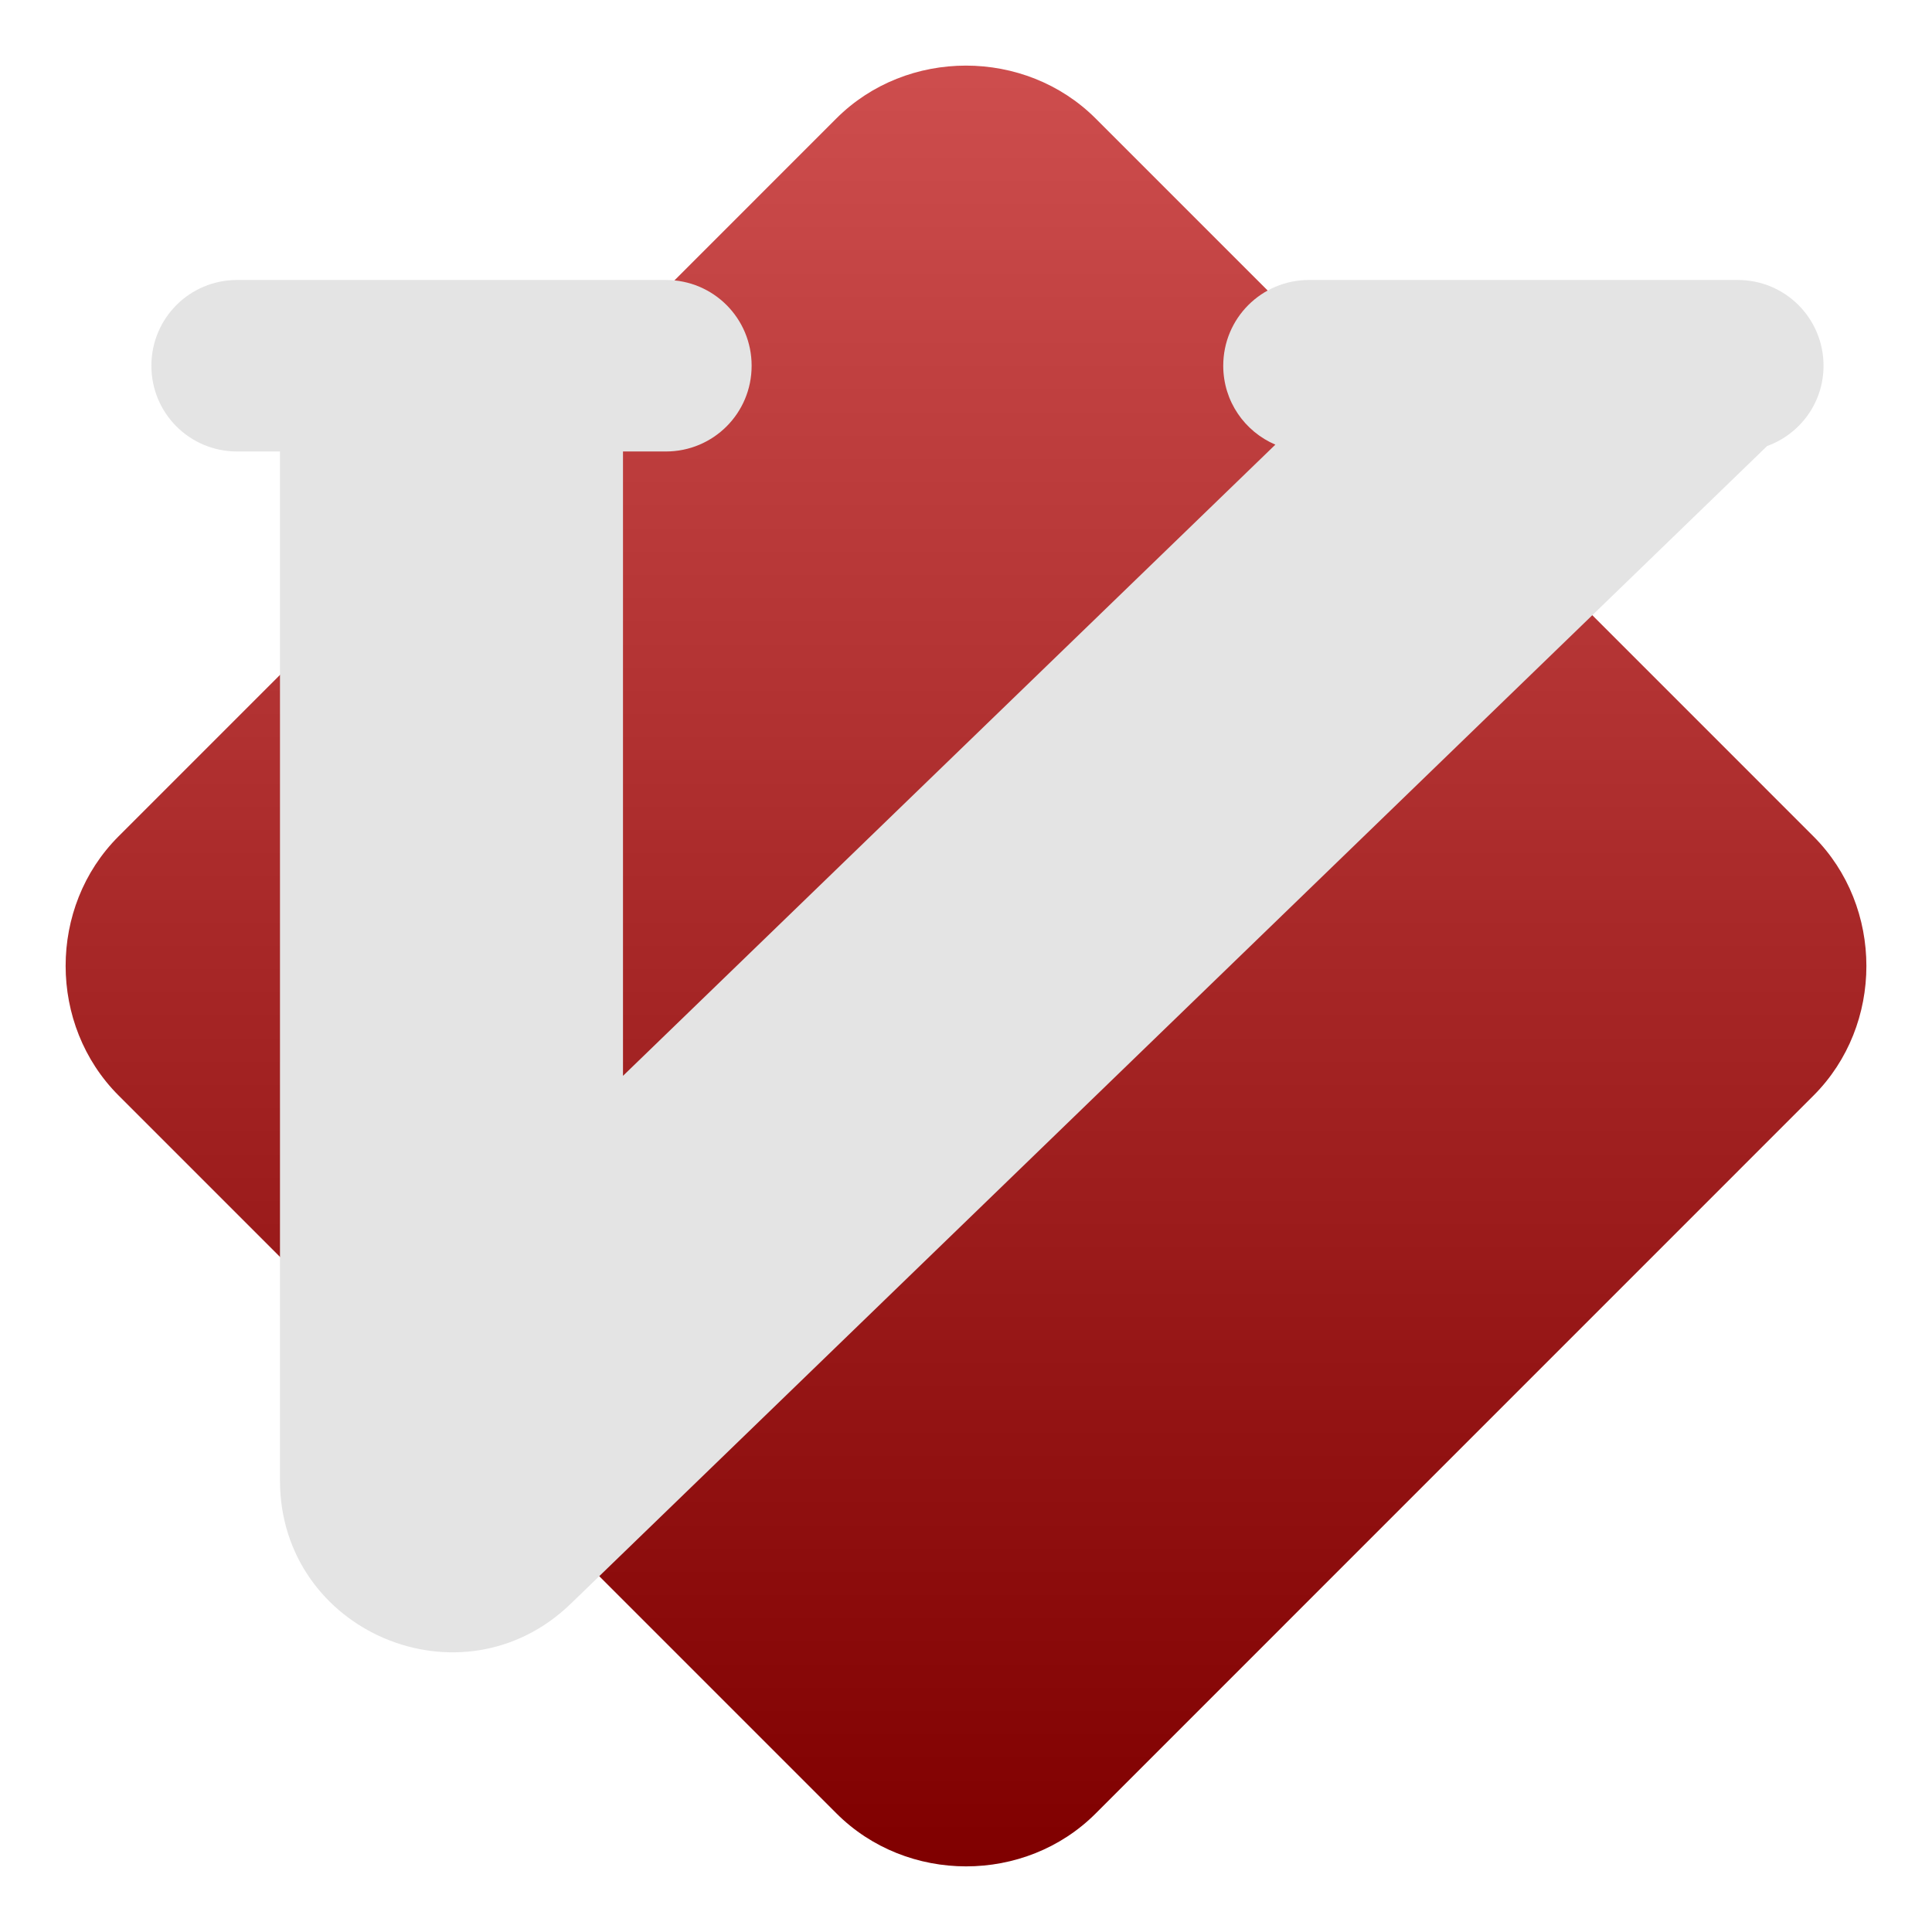 <svg clip-rule="evenodd" fill-rule="evenodd" stroke-linejoin="round" stroke-miterlimit="2" viewBox="0 0 48 48" xmlns="http://www.w3.org/2000/svg">
 <linearGradient id="a" x2="1" gradientTransform="matrix(0 -44.319 44.319 0 24 45.95)" gradientUnits="userSpaceOnUse">
  <stop stop-color="#800000" offset="0"/>
  <stop stop-color="#ce4e4e" offset="1"/>
 </linearGradient>
 <g fill-rule="nonzero">
  <path d="m23.999 1.63c-1.172 0-2.344.437-3.22 1.313l-17.836 17.838c-1.752 1.752-1.749 4.684.003 6.436l17.836 17.837c1.751 1.752 4.686 1.755 6.438.003l17.836-17.838c1.752-1.752 1.752-4.686 0-6.438l-17.836-17.838c-.877-.876-2.049-1.313-3.221-1.313z" fill="url(#a)"/>
  <path d="m5.891 6.956c-1.18 0-2.13.951-2.13 2.131s.95 2.13 2.13 2.13h1.065v25.566c.001 3.761 4.52 5.677 7.224 3.062l29.723-28.763c.817-.297 1.402-1.073 1.402-1.995 0-1.18-.951-2.131-2.131-2.131h-10.652c-1.18 0-2.131.951-2.131 2.131 0 .882.533 1.635 1.295 1.96l-16.208 15.682v-15.512h1.065c1.181 0 2.131-.95 2.131-2.13s-.95-2.131-2.131-2.131z" fill="#e4e4e4"/>
 </g>
</svg>
